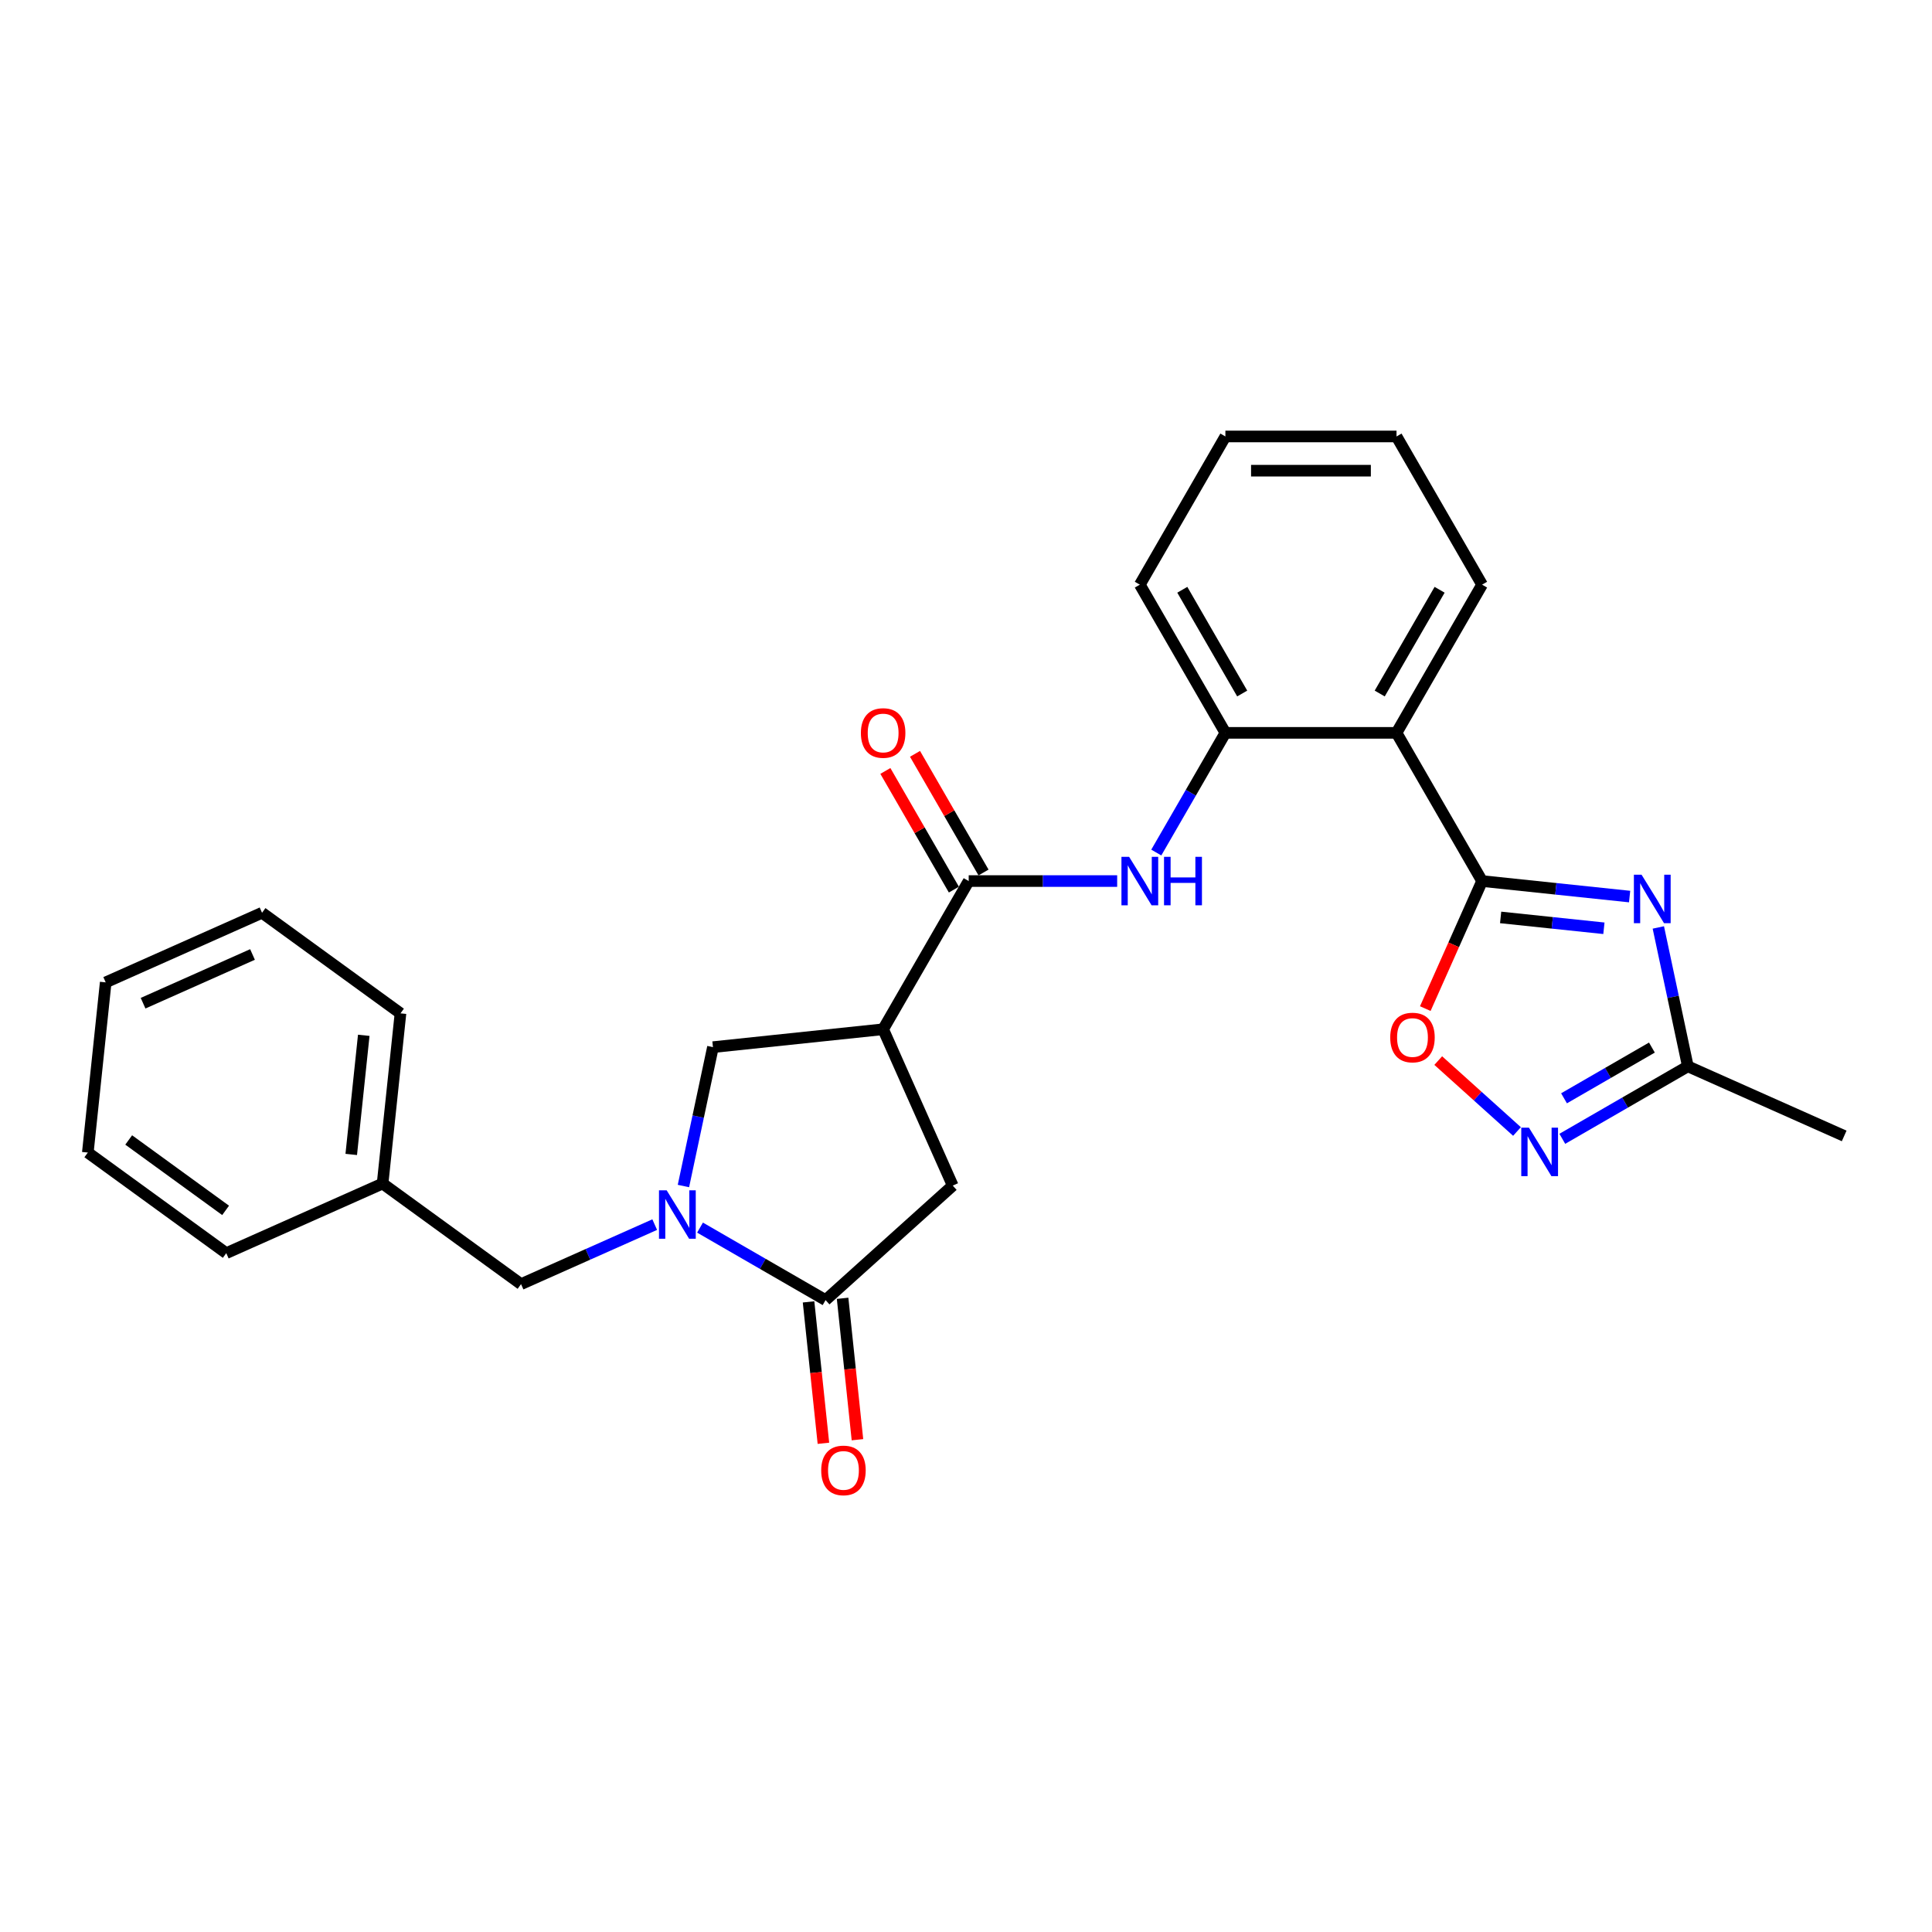 <?xml version='1.0' encoding='iso-8859-1'?>
<svg version='1.1' baseProfile='full'
              xmlns='http://www.w3.org/2000/svg'
                      xmlns:rdkit='http://www.rdkit.org/xml'
                      xmlns:xlink='http://www.w3.org/1999/xlink'
                  xml:space='preserve'
width='1000px' height='1000px' viewBox='0 0 1000 1000'>
<!-- END OF HEADER -->
<rect style='opacity:1.0;fill:#FFFFFF;stroke:none' width='1000' height='1000' x='0' y='0'> </rect>
<path class='bond-0' d='M 767.123,456.034 L 805.304,460.047' style='fill:none;fill-rule:evenodd;stroke:#000000;stroke-width:6px;stroke-linecap:butt;stroke-linejoin:miter;stroke-opacity:1' />
<path class='bond-0' d='M 805.304,460.047 L 843.485,464.06' style='fill:none;fill-rule:evenodd;stroke:#0000FF;stroke-width:6px;stroke-linecap:butt;stroke-linejoin:miter;stroke-opacity:1' />
<path class='bond-0' d='M 776.726,474.856 L 803.452,477.665' style='fill:none;fill-rule:evenodd;stroke:#000000;stroke-width:6px;stroke-linecap:butt;stroke-linejoin:miter;stroke-opacity:1' />
<path class='bond-0' d='M 803.452,477.665 L 830.179,480.474' style='fill:none;fill-rule:evenodd;stroke:#0000FF;stroke-width:6px;stroke-linecap:butt;stroke-linejoin:miter;stroke-opacity:1' />
<path class='bond-4' d='M 767.123,456.034 L 722.836,379.326' style='fill:none;fill-rule:evenodd;stroke:#000000;stroke-width:6px;stroke-linecap:butt;stroke-linejoin:miter;stroke-opacity:1' />
<path class='bond-7' d='M 767.123,456.034 L 752.426,489.043' style='fill:none;fill-rule:evenodd;stroke:#000000;stroke-width:6px;stroke-linecap:butt;stroke-linejoin:miter;stroke-opacity:1' />
<path class='bond-7' d='M 752.426,489.043 L 737.73,522.053' style='fill:none;fill-rule:evenodd;stroke:#FF0000;stroke-width:6px;stroke-linecap:butt;stroke-linejoin:miter;stroke-opacity:1' />
<path class='bond-9' d='M 858.349,480.049 L 865.989,515.99' style='fill:none;fill-rule:evenodd;stroke:#0000FF;stroke-width:6px;stroke-linecap:butt;stroke-linejoin:miter;stroke-opacity:1' />
<path class='bond-9' d='M 865.989,515.99 L 873.628,551.932' style='fill:none;fill-rule:evenodd;stroke:#000000;stroke-width:6px;stroke-linecap:butt;stroke-linejoin:miter;stroke-opacity:1' />
<path class='bond-1' d='M 353.742,613.883 L 361.382,577.942' style='fill:none;fill-rule:evenodd;stroke:#0000FF;stroke-width:6px;stroke-linecap:butt;stroke-linejoin:miter;stroke-opacity:1' />
<path class='bond-1' d='M 361.382,577.942 L 369.022,542' style='fill:none;fill-rule:evenodd;stroke:#000000;stroke-width:6px;stroke-linecap:butt;stroke-linejoin:miter;stroke-opacity:1' />
<path class='bond-13' d='M 338.879,633.861 L 304.284,649.264' style='fill:none;fill-rule:evenodd;stroke:#0000FF;stroke-width:6px;stroke-linecap:butt;stroke-linejoin:miter;stroke-opacity:1' />
<path class='bond-13' d='M 304.284,649.264 L 269.689,664.666' style='fill:none;fill-rule:evenodd;stroke:#000000;stroke-width:6px;stroke-linecap:butt;stroke-linejoin:miter;stroke-opacity:1' />
<path class='bond-29' d='M 362.333,635.41 L 394.824,654.169' style='fill:none;fill-rule:evenodd;stroke:#0000FF;stroke-width:6px;stroke-linecap:butt;stroke-linejoin:miter;stroke-opacity:1' />
<path class='bond-29' d='M 394.824,654.169 L 427.314,672.927' style='fill:none;fill-rule:evenodd;stroke:#000000;stroke-width:6px;stroke-linecap:butt;stroke-linejoin:miter;stroke-opacity:1' />
<path class='bond-2' d='M 457.111,532.742 L 501.399,456.034' style='fill:none;fill-rule:evenodd;stroke:#000000;stroke-width:6px;stroke-linecap:butt;stroke-linejoin:miter;stroke-opacity:1' />
<path class='bond-11' d='M 457.111,532.742 L 369.022,542' style='fill:none;fill-rule:evenodd;stroke:#000000;stroke-width:6px;stroke-linecap:butt;stroke-linejoin:miter;stroke-opacity:1' />
<path class='bond-12' d='M 457.111,532.742 L 493.138,613.659' style='fill:none;fill-rule:evenodd;stroke:#000000;stroke-width:6px;stroke-linecap:butt;stroke-linejoin:miter;stroke-opacity:1' />
<path class='bond-3' d='M 427.314,672.927 L 493.138,613.659' style='fill:none;fill-rule:evenodd;stroke:#000000;stroke-width:6px;stroke-linecap:butt;stroke-linejoin:miter;stroke-opacity:1' />
<path class='bond-14' d='M 418.505,673.853 L 422.351,710.449' style='fill:none;fill-rule:evenodd;stroke:#000000;stroke-width:6px;stroke-linecap:butt;stroke-linejoin:miter;stroke-opacity:1' />
<path class='bond-14' d='M 422.351,710.449 L 426.198,747.044' style='fill:none;fill-rule:evenodd;stroke:#FF0000;stroke-width:6px;stroke-linecap:butt;stroke-linejoin:miter;stroke-opacity:1' />
<path class='bond-14' d='M 436.123,672.001 L 439.969,708.597' style='fill:none;fill-rule:evenodd;stroke:#000000;stroke-width:6px;stroke-linecap:butt;stroke-linejoin:miter;stroke-opacity:1' />
<path class='bond-14' d='M 439.969,708.597 L 443.816,745.193' style='fill:none;fill-rule:evenodd;stroke:#FF0000;stroke-width:6px;stroke-linecap:butt;stroke-linejoin:miter;stroke-opacity:1' />
<path class='bond-10' d='M 722.836,379.326 L 634.261,379.326' style='fill:none;fill-rule:evenodd;stroke:#000000;stroke-width:6px;stroke-linecap:butt;stroke-linejoin:miter;stroke-opacity:1' />
<path class='bond-17' d='M 722.836,379.326 L 767.123,302.618' style='fill:none;fill-rule:evenodd;stroke:#000000;stroke-width:6px;stroke-linecap:butt;stroke-linejoin:miter;stroke-opacity:1' />
<path class='bond-17' d='M 714.137,358.962 L 745.138,305.266' style='fill:none;fill-rule:evenodd;stroke:#000000;stroke-width:6px;stroke-linecap:butt;stroke-linejoin:miter;stroke-opacity:1' />
<path class='bond-5' d='M 501.399,456.034 L 539.822,456.034' style='fill:none;fill-rule:evenodd;stroke:#000000;stroke-width:6px;stroke-linecap:butt;stroke-linejoin:miter;stroke-opacity:1' />
<path class='bond-5' d='M 539.822,456.034 L 578.246,456.034' style='fill:none;fill-rule:evenodd;stroke:#0000FF;stroke-width:6px;stroke-linecap:butt;stroke-linejoin:miter;stroke-opacity:1' />
<path class='bond-15' d='M 509.069,451.605 L 491.339,420.895' style='fill:none;fill-rule:evenodd;stroke:#000000;stroke-width:6px;stroke-linecap:butt;stroke-linejoin:miter;stroke-opacity:1' />
<path class='bond-15' d='M 491.339,420.895 L 473.609,390.185' style='fill:none;fill-rule:evenodd;stroke:#FF0000;stroke-width:6px;stroke-linecap:butt;stroke-linejoin:miter;stroke-opacity:1' />
<path class='bond-15' d='M 493.728,460.463 L 475.997,429.753' style='fill:none;fill-rule:evenodd;stroke:#000000;stroke-width:6px;stroke-linecap:butt;stroke-linejoin:miter;stroke-opacity:1' />
<path class='bond-15' d='M 475.997,429.753 L 458.267,399.043' style='fill:none;fill-rule:evenodd;stroke:#FF0000;stroke-width:6px;stroke-linecap:butt;stroke-linejoin:miter;stroke-opacity:1' />
<path class='bond-6' d='M 785.193,585.66 L 764.812,567.309' style='fill:none;fill-rule:evenodd;stroke:#0000FF;stroke-width:6px;stroke-linecap:butt;stroke-linejoin:miter;stroke-opacity:1' />
<path class='bond-6' d='M 764.812,567.309 L 744.431,548.957' style='fill:none;fill-rule:evenodd;stroke:#FF0000;stroke-width:6px;stroke-linecap:butt;stroke-linejoin:miter;stroke-opacity:1' />
<path class='bond-27' d='M 808.648,589.448 L 841.138,570.69' style='fill:none;fill-rule:evenodd;stroke:#0000FF;stroke-width:6px;stroke-linecap:butt;stroke-linejoin:miter;stroke-opacity:1' />
<path class='bond-27' d='M 841.138,570.69 L 873.628,551.932' style='fill:none;fill-rule:evenodd;stroke:#000000;stroke-width:6px;stroke-linecap:butt;stroke-linejoin:miter;stroke-opacity:1' />
<path class='bond-27' d='M 809.537,568.479 L 832.28,555.348' style='fill:none;fill-rule:evenodd;stroke:#0000FF;stroke-width:6px;stroke-linecap:butt;stroke-linejoin:miter;stroke-opacity:1' />
<path class='bond-27' d='M 832.28,555.348 L 855.024,542.218' style='fill:none;fill-rule:evenodd;stroke:#000000;stroke-width:6px;stroke-linecap:butt;stroke-linejoin:miter;stroke-opacity:1' />
<path class='bond-8' d='M 598.493,441.277 L 616.377,410.302' style='fill:none;fill-rule:evenodd;stroke:#0000FF;stroke-width:6px;stroke-linecap:butt;stroke-linejoin:miter;stroke-opacity:1' />
<path class='bond-8' d='M 616.377,410.302 L 634.261,379.326' style='fill:none;fill-rule:evenodd;stroke:#000000;stroke-width:6px;stroke-linecap:butt;stroke-linejoin:miter;stroke-opacity:1' />
<path class='bond-19' d='M 873.628,551.932 L 954.545,587.958' style='fill:none;fill-rule:evenodd;stroke:#000000;stroke-width:6px;stroke-linecap:butt;stroke-linejoin:miter;stroke-opacity:1' />
<path class='bond-18' d='M 634.261,379.326 L 589.973,302.618' style='fill:none;fill-rule:evenodd;stroke:#000000;stroke-width:6px;stroke-linecap:butt;stroke-linejoin:miter;stroke-opacity:1' />
<path class='bond-18' d='M 642.959,358.962 L 611.958,305.266' style='fill:none;fill-rule:evenodd;stroke:#000000;stroke-width:6px;stroke-linecap:butt;stroke-linejoin:miter;stroke-opacity:1' />
<path class='bond-16' d='M 269.689,664.666 L 198.03,612.603' style='fill:none;fill-rule:evenodd;stroke:#000000;stroke-width:6px;stroke-linecap:butt;stroke-linejoin:miter;stroke-opacity:1' />
<path class='bond-20' d='M 198.03,612.603 L 207.289,524.514' style='fill:none;fill-rule:evenodd;stroke:#000000;stroke-width:6px;stroke-linecap:butt;stroke-linejoin:miter;stroke-opacity:1' />
<path class='bond-20' d='M 181.801,597.538 L 188.282,535.875' style='fill:none;fill-rule:evenodd;stroke:#000000;stroke-width:6px;stroke-linecap:butt;stroke-linejoin:miter;stroke-opacity:1' />
<path class='bond-21' d='M 198.03,612.603 L 117.113,648.63' style='fill:none;fill-rule:evenodd;stroke:#000000;stroke-width:6px;stroke-linecap:butt;stroke-linejoin:miter;stroke-opacity:1' />
<path class='bond-22' d='M 767.123,302.618 L 722.836,225.91' style='fill:none;fill-rule:evenodd;stroke:#000000;stroke-width:6px;stroke-linecap:butt;stroke-linejoin:miter;stroke-opacity:1' />
<path class='bond-28' d='M 589.973,302.618 L 634.261,225.91' style='fill:none;fill-rule:evenodd;stroke:#000000;stroke-width:6px;stroke-linecap:butt;stroke-linejoin:miter;stroke-opacity:1' />
<path class='bond-25' d='M 207.289,524.514 L 135.63,472.451' style='fill:none;fill-rule:evenodd;stroke:#000000;stroke-width:6px;stroke-linecap:butt;stroke-linejoin:miter;stroke-opacity:1' />
<path class='bond-24' d='M 117.113,648.63 L 45.455,596.567' style='fill:none;fill-rule:evenodd;stroke:#000000;stroke-width:6px;stroke-linecap:butt;stroke-linejoin:miter;stroke-opacity:1' />
<path class='bond-24' d='M 116.777,626.489 L 66.616,590.045' style='fill:none;fill-rule:evenodd;stroke:#000000;stroke-width:6px;stroke-linecap:butt;stroke-linejoin:miter;stroke-opacity:1' />
<path class='bond-23' d='M 722.836,225.91 L 634.261,225.91' style='fill:none;fill-rule:evenodd;stroke:#000000;stroke-width:6px;stroke-linecap:butt;stroke-linejoin:miter;stroke-opacity:1' />
<path class='bond-23' d='M 709.549,243.625 L 647.547,243.625' style='fill:none;fill-rule:evenodd;stroke:#000000;stroke-width:6px;stroke-linecap:butt;stroke-linejoin:miter;stroke-opacity:1' />
<path class='bond-26' d='M 45.455,596.567 L 54.713,508.477' style='fill:none;fill-rule:evenodd;stroke:#000000;stroke-width:6px;stroke-linecap:butt;stroke-linejoin:miter;stroke-opacity:1' />
<path class='bond-30' d='M 135.63,472.451 L 54.713,508.477' style='fill:none;fill-rule:evenodd;stroke:#000000;stroke-width:6px;stroke-linecap:butt;stroke-linejoin:miter;stroke-opacity:1' />
<path class='bond-30' d='M 130.698,494.038 L 74.056,519.257' style='fill:none;fill-rule:evenodd;stroke:#000000;stroke-width:6px;stroke-linecap:butt;stroke-linejoin:miter;stroke-opacity:1' />
<path  class='atom-1' d='M 849.668 452.75
L 857.888 466.036
Q 858.702 467.347, 860.013 469.721
Q 861.324 472.095, 861.395 472.237
L 861.395 452.75
L 864.726 452.75
L 864.726 477.835
L 861.289 477.835
L 852.467 463.308
Q 851.439 461.608, 850.341 459.659
Q 849.278 457.71, 848.959 457.108
L 848.959 477.835
L 845.7 477.835
L 845.7 452.75
L 849.668 452.75
' fill='#0000FF'/>
<path  class='atom-2' d='M 345.061 616.097
L 353.281 629.384
Q 354.096 630.695, 355.407 633.068
Q 356.717 635.442, 356.788 635.584
L 356.788 616.097
L 360.119 616.097
L 360.119 641.182
L 356.682 641.182
L 347.86 626.656
Q 346.833 624.955, 345.734 623.006
Q 344.671 621.058, 344.352 620.455
L 344.352 641.182
L 341.093 641.182
L 341.093 616.097
L 345.061 616.097
' fill='#0000FF'/>
<path  class='atom-7' d='M 791.376 583.677
L 799.595 596.963
Q 800.41 598.274, 801.721 600.648
Q 803.032 603.022, 803.103 603.163
L 803.103 583.677
L 806.433 583.677
L 806.433 608.761
L 802.997 608.761
L 794.174 594.235
Q 793.147 592.534, 792.049 590.586
Q 790.986 588.637, 790.667 588.035
L 790.667 608.761
L 787.407 608.761
L 787.407 583.677
L 791.376 583.677
' fill='#0000FF'/>
<path  class='atom-8' d='M 719.582 537.022
Q 719.582 530.999, 722.558 527.633
Q 725.534 524.267, 731.096 524.267
Q 736.659 524.267, 739.635 527.633
Q 742.611 530.999, 742.611 537.022
Q 742.611 543.116, 739.6 546.588
Q 736.588 550.025, 731.096 550.025
Q 725.569 550.025, 722.558 546.588
Q 719.582 543.151, 719.582 537.022
M 731.096 547.19
Q 734.923 547.19, 736.978 544.639
Q 739.068 542.053, 739.068 537.022
Q 739.068 532.097, 736.978 529.617
Q 734.923 527.101, 731.096 527.101
Q 727.27 527.101, 725.18 529.581
Q 723.125 532.062, 723.125 537.022
Q 723.125 542.088, 725.18 544.639
Q 727.27 547.19, 731.096 547.19
' fill='#FF0000'/>
<path  class='atom-9' d='M 584.429 443.492
L 592.648 456.778
Q 593.463 458.089, 594.774 460.463
Q 596.085 462.836, 596.156 462.978
L 596.156 443.492
L 599.486 443.492
L 599.486 468.576
L 596.05 468.576
L 587.228 454.05
Q 586.2 452.349, 585.102 450.4
Q 584.039 448.452, 583.72 447.849
L 583.72 468.576
L 580.46 468.576
L 580.46 443.492
L 584.429 443.492
' fill='#0000FF'/>
<path  class='atom-9' d='M 602.498 443.492
L 605.899 443.492
L 605.899 454.156
L 618.725 454.156
L 618.725 443.492
L 622.126 443.492
L 622.126 468.576
L 618.725 468.576
L 618.725 456.99
L 605.899 456.99
L 605.899 468.576
L 602.498 468.576
L 602.498 443.492
' fill='#0000FF'/>
<path  class='atom-15' d='M 425.058 761.088
Q 425.058 755.064, 428.034 751.699
Q 431.01 748.333, 436.572 748.333
Q 442.135 748.333, 445.111 751.699
Q 448.087 755.064, 448.087 761.088
Q 448.087 767.181, 445.076 770.654
Q 442.064 774.09, 436.572 774.09
Q 431.045 774.09, 428.034 770.654
Q 425.058 767.217, 425.058 761.088
M 436.572 771.256
Q 440.399 771.256, 442.454 768.705
Q 444.544 766.119, 444.544 761.088
Q 444.544 756.163, 442.454 753.683
Q 440.399 751.167, 436.572 751.167
Q 432.746 751.167, 430.656 753.647
Q 428.601 756.127, 428.601 761.088
Q 428.601 766.154, 430.656 768.705
Q 432.746 771.256, 436.572 771.256
' fill='#FF0000'/>
<path  class='atom-16' d='M 445.596 379.397
Q 445.596 373.374, 448.573 370.008
Q 451.549 366.642, 457.111 366.642
Q 462.674 366.642, 465.65 370.008
Q 468.626 373.374, 468.626 379.397
Q 468.626 385.491, 465.614 388.963
Q 462.603 392.399, 457.111 392.399
Q 451.584 392.399, 448.573 388.963
Q 445.596 385.526, 445.596 379.397
M 457.111 389.565
Q 460.938 389.565, 462.993 387.014
Q 465.083 384.428, 465.083 379.397
Q 465.083 374.472, 462.993 371.992
Q 460.938 369.476, 457.111 369.476
Q 453.285 369.476, 451.194 371.956
Q 449.139 374.436, 449.139 379.397
Q 449.139 384.463, 451.194 387.014
Q 453.285 389.565, 457.111 389.565
' fill='#FF0000'/>
</svg>
